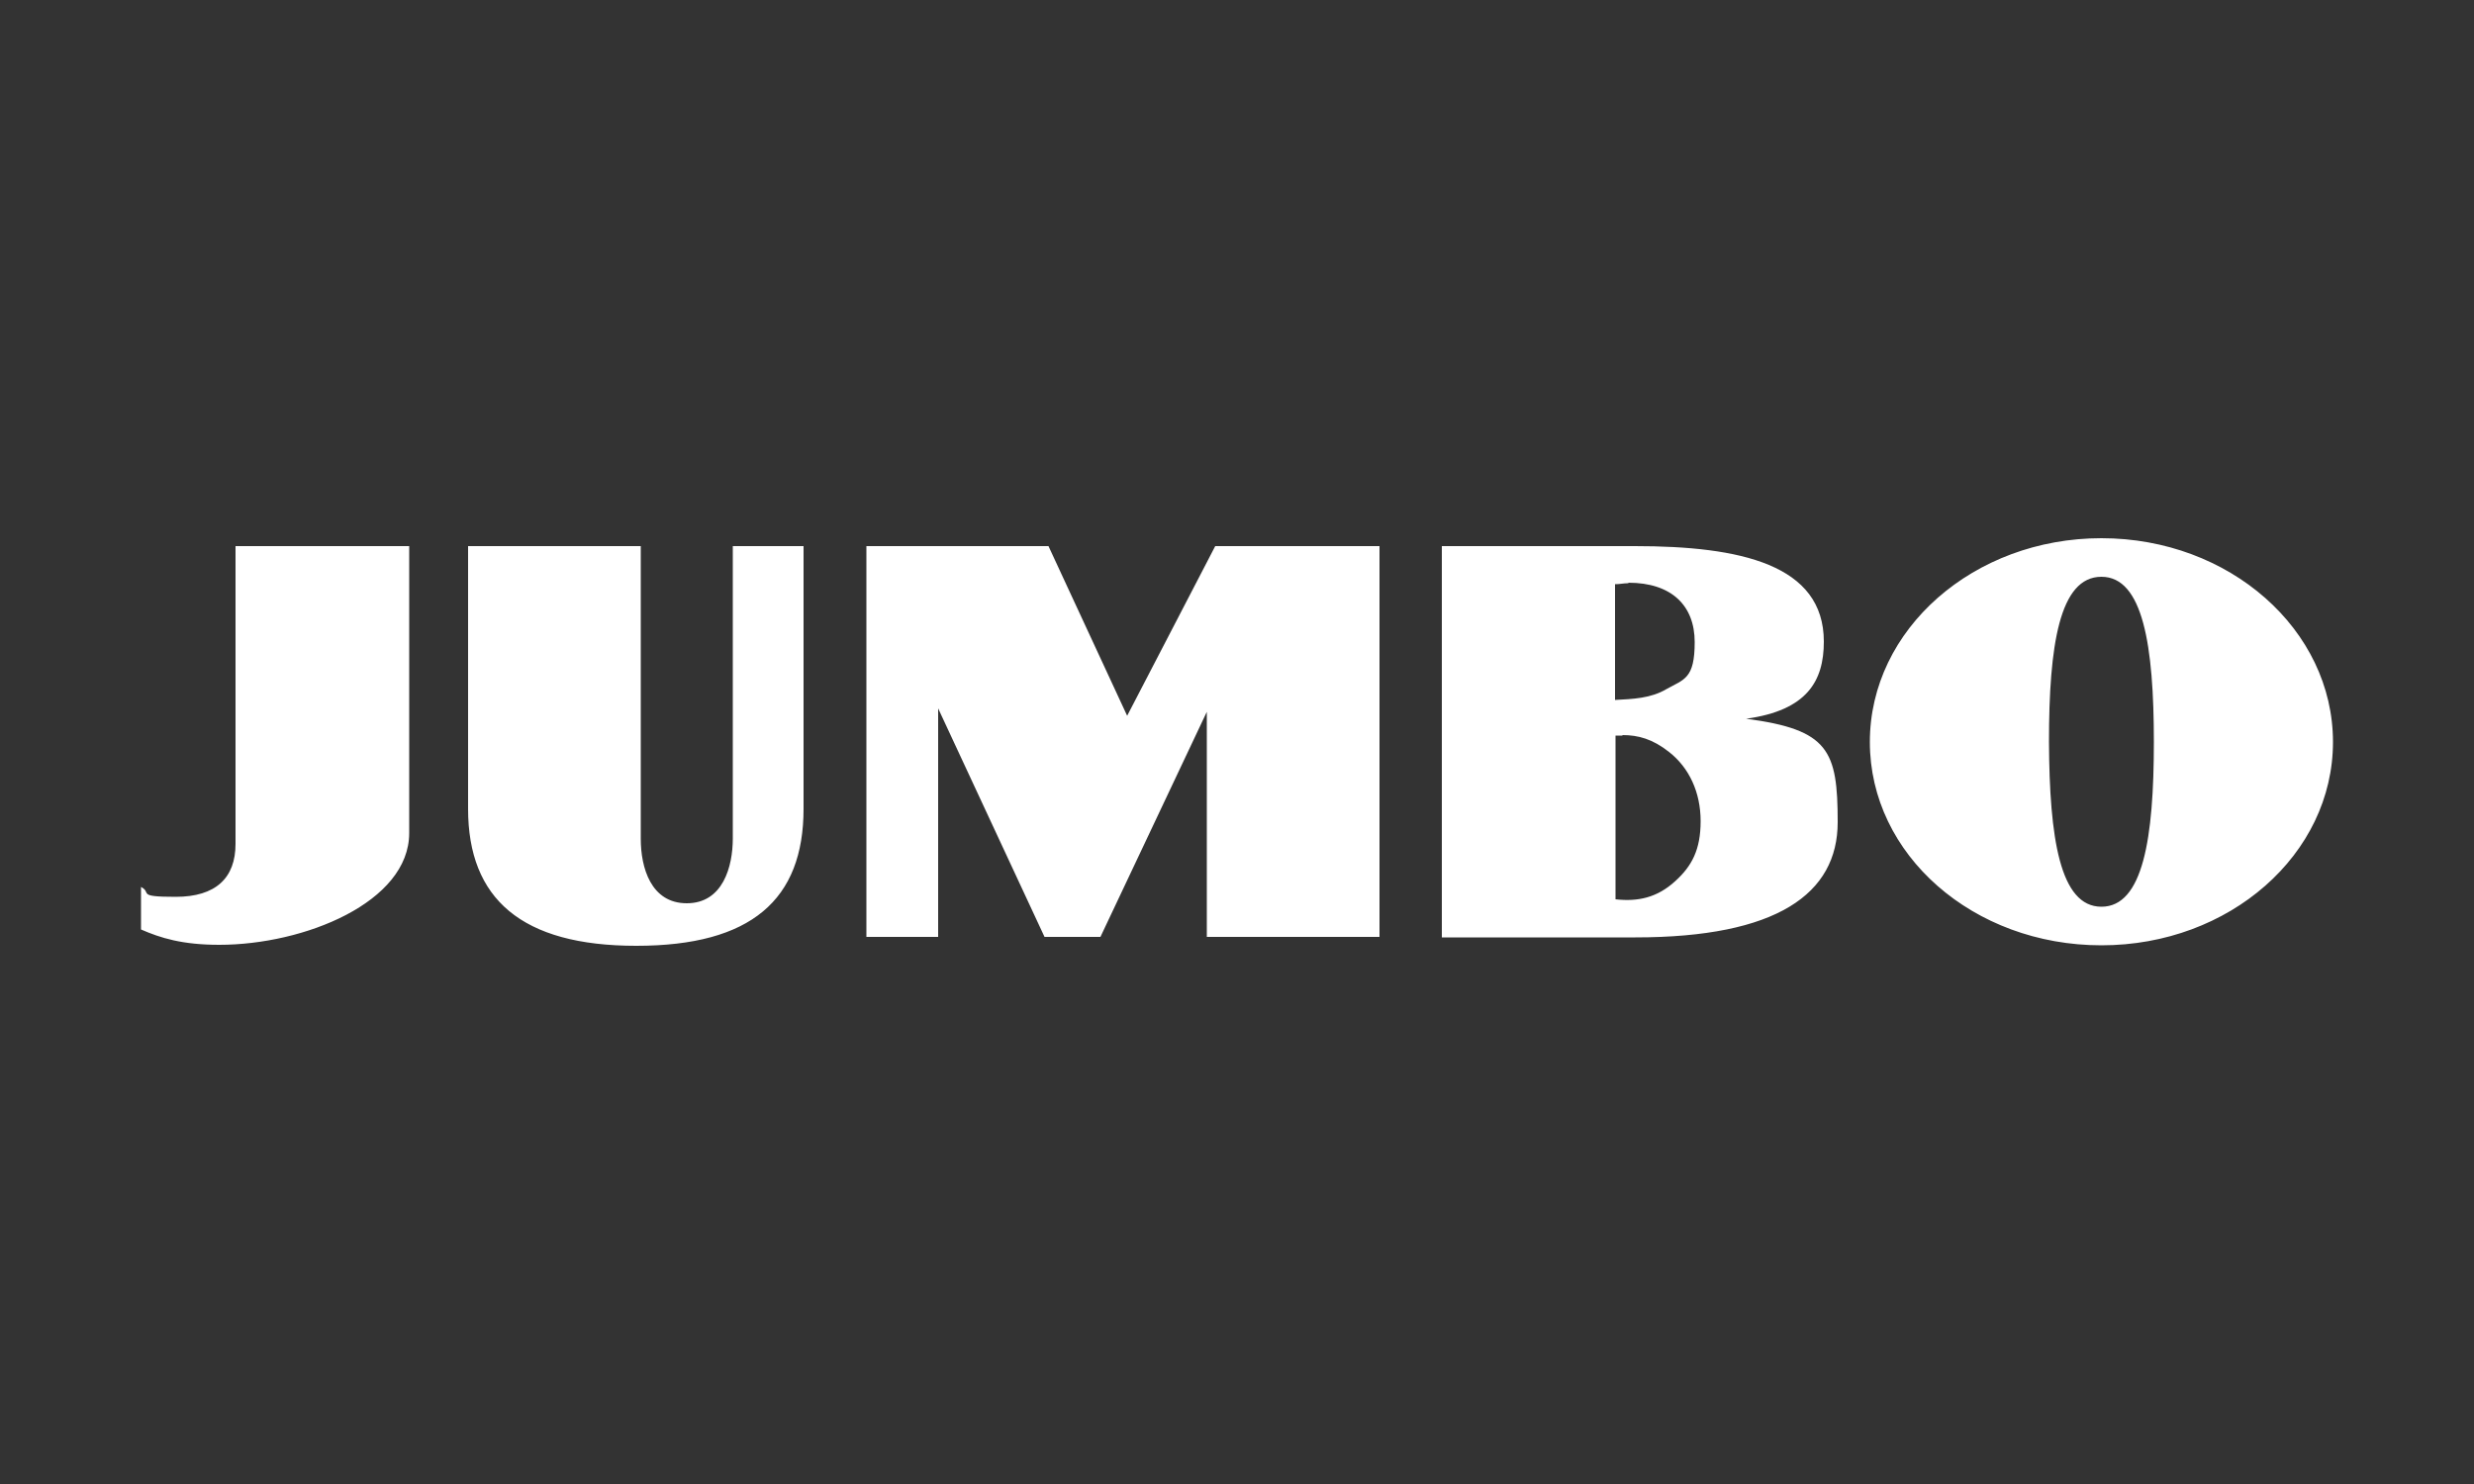 <?xml version="1.0" encoding="UTF-8"?>
<svg id="Laag_1" xmlns="http://www.w3.org/2000/svg" version="1.1" viewBox="0 0 500 300">
  <rect x="0" y="0" width="500" height="300" fill="#333333" stroke="none"/>
  <!-- Generator: Adobe Illustrator 29.7.1, SVG Export Plug-In . SVG Version: 2.1.1 Build 8)  -->
  <defs>
    <style>
      .st0 {
        fill: #fff;
      }
    </style>
  </defs>
  <path id="path4727" class="st0" d="M424.7,108.8c-25.8,0-46.8,18.4-46.8,41.2s20.9,41.1,46.8,41.1,46.8-18.4,46.8-41.1-20.9-41.2-46.8-41.2ZM175.1,110.4v79h14.5v-46.2l21.5,46.2h11.3l21.5-45.5v45.5h34.9v-79h-33.2l-17.8,34.3-15.9-34.3h-36.8ZM47.6,110.4v60.2c0,6.9-4,10.7-12.1,10.7s-4.7-.8-7-2v8.6c3.9,1.7,8.3,3.1,15.8,3.1,17.2,0,38.4-8.6,38.4-22.6v-58s-35.1,0-35.1,0ZM94.6,110.4v53.1c0,18.2,10.8,27.7,34,27.7s33.8-9.3,33.8-27.7v-53.1h-14.3v59.1c0,5.7-2,13.1-9.3,13.1s-9.3-7.3-9.3-13v-59.2s-34.9,0-34.9,0ZM291.4,110.4v79.1h39.1c28.6,0,40.9-8.8,40.9-23.3s-1.8-18.7-18.5-20.9c12.3-1.7,15.7-7.6,15.7-15.6,0-15.6-16.9-19.3-38.2-19.3,0,0-39,0-39,0ZM424.7,116.6c8.4,0,10.6,13.9,10.6,33.4s-2.2,33.3-10.6,33.3-10.5-13.9-10.6-33.3c0-19.5,2.1-33.4,10.6-33.4ZM329.1,117.8c8.7,0,13.4,4.6,13.4,12s-2.1,7.5-5.7,9.5c-3.2,1.9-6.8,2-10.4,2.2v-23.4c1,0,1.7-.2,2.7-.2h0ZM327.9,148.6c3.2,0,6.1.8,9.4,3.4,4.1,3.2,6.4,8.2,6.4,14s-1.8,9.1-5.1,12.1c-3.7,3.4-7.6,4.2-12.1,3.7v-33.1h1.4Z"/>
</svg>
